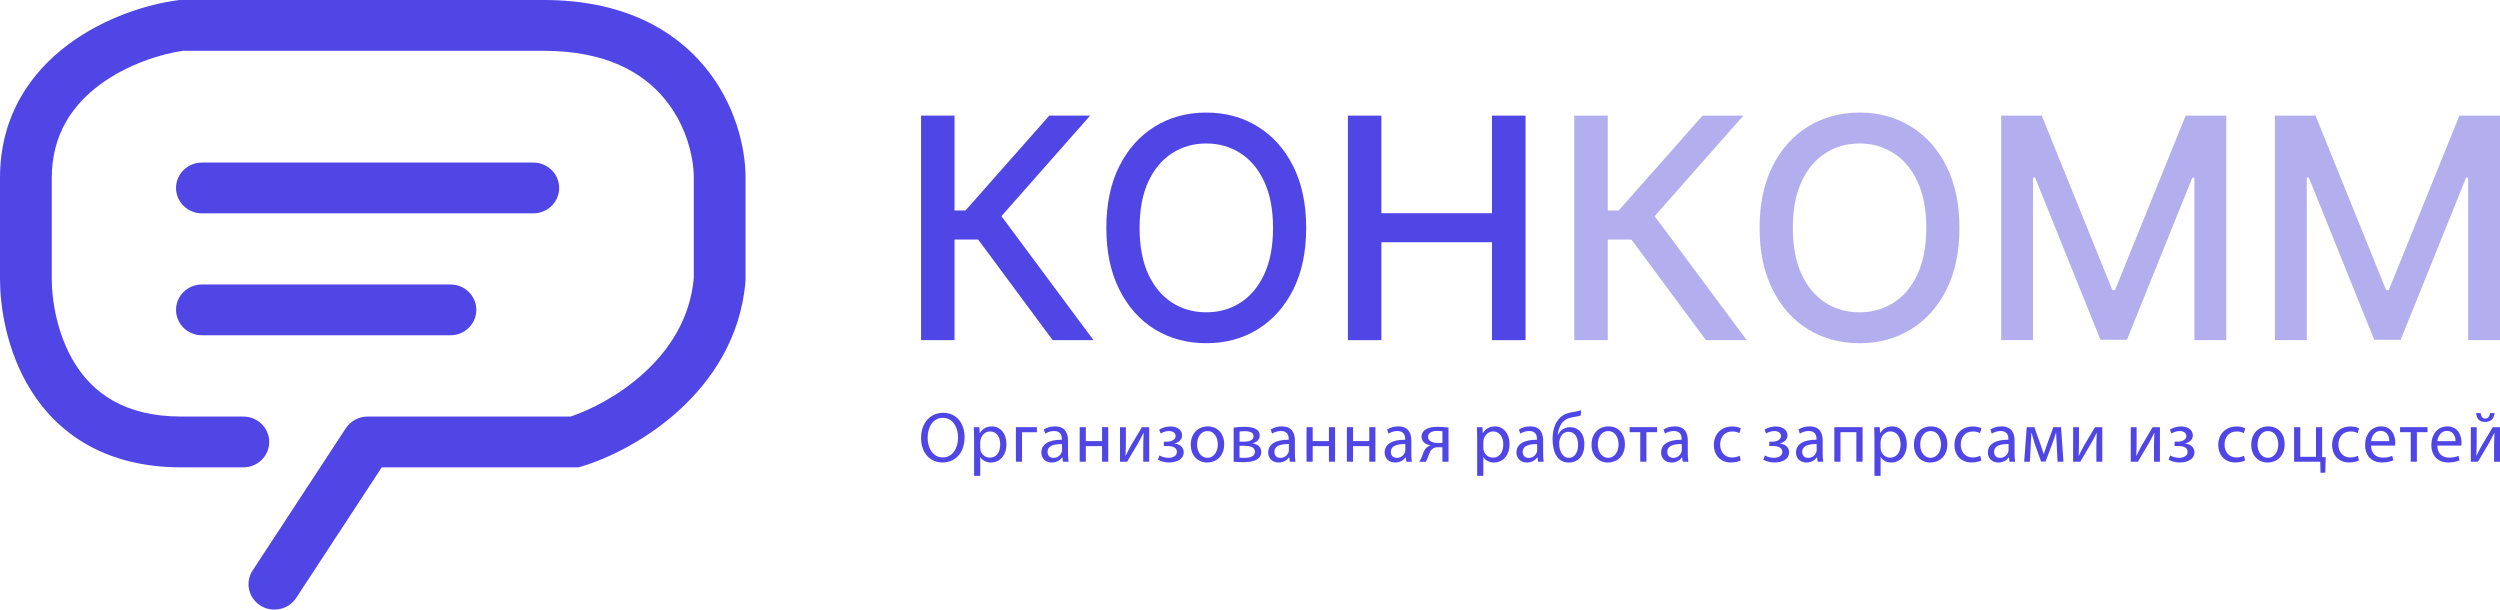 <svg width="365" height="89" viewBox="0 0 365 89" fill="none" xmlns="http://www.w3.org/2000/svg">
<path fill-rule="evenodd" clip-rule="evenodd" d="M26.206 0H79.371C90.696 0 98.232 4.142 102.86 9.708C107.36 15.118 108.852 21.554 108.852 25.958V40.946L108.838 41.099C108.135 49.377 103.875 55.625 99.053 59.984C94.274 64.304 88.774 66.935 85.018 68.069L84.475 68.233H55.733L43.243 87.296C42.114 89.019 39.776 89.518 38.02 88.411C36.264 87.303 35.755 85.009 36.884 83.286L50.491 62.519C51.186 61.458 52.384 60.816 53.67 60.816H83.311C86.12 59.88 90.298 57.814 93.931 54.529C97.721 51.104 100.749 46.522 101.292 40.631V25.958C101.292 22.946 100.214 18.257 97.003 14.396C93.922 10.691 88.607 7.417 79.371 7.417H26.719C23.442 7.886 18.567 9.402 14.566 12.375C10.585 15.333 7.559 19.631 7.559 25.958V40.791C7.559 43.6 8.246 48.781 10.968 53.127C13.533 57.222 18.017 60.816 26.457 60.816H35.528C37.615 60.816 39.307 62.477 39.307 64.525C39.307 66.573 37.615 68.233 35.528 68.233H26.457C15.243 68.233 8.389 63.175 4.528 57.01C0.825 51.096 0 44.411 0 40.791V25.958C0 16.858 4.533 10.526 10.002 6.463C15.351 2.488 21.674 0.593 25.957 0.033L26.206 0ZM25.701 27.442C25.701 25.393 27.393 23.733 29.481 23.733H77.859C79.947 23.733 81.639 25.393 81.639 27.442C81.639 29.49 79.947 31.15 77.859 31.15H29.481C27.393 31.15 25.701 29.49 25.701 27.442ZM25.701 45.241C25.701 43.193 27.393 41.533 29.481 41.533H65.764C67.852 41.533 69.544 43.193 69.544 45.241C69.544 47.289 67.852 48.95 65.764 48.95H29.481C27.393 48.95 25.701 47.289 25.701 45.241Z" fill="#4F46E5"/>
<path d="M153.688 49.661L142.808 34.968H139.36V49.661H134.474V16.882H139.36V30.727H140.958L153.198 16.882H159.16L146.208 31.559L159.651 49.661H153.688Z" fill="#4F46E5"/>
<path d="M190.703 33.271C190.703 36.771 190.07 39.78 188.805 42.299C187.54 44.806 185.805 46.737 183.602 48.093C181.409 49.437 178.915 50.109 176.122 50.109C173.317 50.109 170.813 49.437 168.61 48.093C166.417 46.737 164.688 44.801 163.422 42.283C162.157 39.764 161.525 36.761 161.525 33.271C161.525 29.772 162.157 26.768 163.422 24.26C164.688 21.742 166.417 19.811 168.61 18.466C170.813 17.111 173.317 16.434 176.122 16.434C178.915 16.434 181.409 17.111 183.602 18.466C185.805 19.811 187.54 21.742 188.805 24.26C190.07 26.768 190.703 29.772 190.703 33.271ZM185.863 33.271C185.863 30.604 185.436 28.358 184.582 26.533C183.739 24.698 182.579 23.311 181.103 22.372C179.638 21.422 177.977 20.947 176.122 20.947C174.255 20.947 172.59 21.422 171.124 22.372C169.659 23.311 168.499 24.698 167.645 26.533C166.801 28.358 166.38 30.604 166.38 33.271C166.38 35.939 166.801 38.191 167.645 40.026C168.499 41.85 169.659 43.238 171.124 44.187C172.59 45.126 174.255 45.596 176.122 45.596C177.977 45.596 179.638 45.126 181.103 44.187C182.579 43.238 183.739 41.85 184.582 40.026C185.436 38.191 185.863 35.939 185.863 33.271Z" fill="#4F46E5"/>
<path d="M196.795 49.661V16.882H201.682V31.127H217.829V16.882H222.731V49.661H217.829V35.368H201.682V49.661H196.795Z" fill="#4F46E5"/>
<path d="M249.063 49.661L238.182 34.968H234.735V49.661H229.848V16.882H234.735V30.727H236.332L248.572 16.882H254.535L241.582 31.559L255.025 49.661H249.063Z" fill="#B3AFEF"/>
<path d="M286.077 33.271C286.077 36.771 285.444 39.78 284.179 42.299C282.914 44.806 281.18 46.737 278.976 48.093C276.783 49.437 274.29 50.109 271.496 50.109C268.691 50.109 266.187 49.437 263.984 48.093C261.791 46.737 260.062 44.801 258.797 42.283C257.531 39.764 256.899 36.761 256.899 33.271C256.899 29.772 257.531 26.768 258.797 24.26C260.062 21.742 261.791 19.811 263.984 18.466C266.187 17.111 268.691 16.434 271.496 16.434C274.29 16.434 276.783 17.111 278.976 18.466C281.18 19.811 282.914 21.742 284.179 24.26C285.444 26.768 286.077 29.772 286.077 33.271ZM281.238 33.271C281.238 30.604 280.811 28.358 279.957 26.533C279.113 24.698 277.953 23.311 276.477 22.372C275.012 21.422 273.351 20.947 271.496 20.947C269.63 20.947 267.964 21.422 266.498 22.372C265.033 23.311 263.873 24.698 263.019 26.533C262.176 28.358 261.754 30.604 261.754 33.271C261.754 35.939 262.176 38.191 263.019 40.026C263.873 41.85 265.033 43.238 266.498 44.187C267.964 45.126 269.63 45.596 271.496 45.596C273.351 45.596 275.012 45.126 276.477 44.187C277.953 43.238 279.113 41.85 279.957 40.026C280.811 38.191 281.238 35.939 281.238 33.271Z" fill="#B3AFEF"/>
<path d="M292.169 16.882H298.1L308.411 42.363H308.791L319.102 16.882H325.032V49.661H320.383V25.941H320.082L310.53 49.613H306.672L297.119 25.925H296.819V49.661H292.169V16.882Z" fill="#B3AFEF"/>
<path d="M332.137 16.882H338.068L348.379 42.363H348.758L359.069 16.882H365V49.661H360.35V25.941H360.05L350.498 49.613H346.639L337.087 25.925H336.787V49.661H332.137V16.882Z" fill="#B3AFEF"/>
<path d="M140.827 63.826C140.827 66.245 139.372 67.523 137.598 67.523C135.763 67.523 134.474 66.084 134.474 63.957C134.474 61.725 135.845 60.266 137.702 60.266C139.599 60.27 140.827 61.741 140.827 63.826ZM135.433 63.941C135.433 65.442 136.237 66.784 137.65 66.784C139.062 66.784 139.878 65.457 139.878 63.865C139.878 62.468 139.155 61.008 137.66 61.008C136.165 61.008 135.433 62.398 135.433 63.941Z" fill="#4F46E5"/>
<path d="M142.218 64.016C142.218 63.37 142.197 62.848 142.177 62.369H142.991L143.032 63.234H143.053C143.428 62.619 144.012 62.254 144.827 62.254C146.033 62.254 146.941 63.286 146.941 64.819C146.941 66.633 145.847 67.53 144.672 67.53C144.016 67.53 143.435 67.238 143.135 66.738H143.115V69.48H142.218V64.016ZM143.115 65.361C143.117 65.489 143.131 65.616 143.156 65.74C143.232 66.047 143.407 66.32 143.654 66.515C143.9 66.709 144.204 66.815 144.517 66.814C145.476 66.814 146.033 66.022 146.033 64.865C146.033 63.853 145.507 62.988 144.548 62.988C143.93 62.988 143.352 63.436 143.177 64.125C143.14 64.248 143.119 64.376 143.115 64.504V65.361Z" fill="#4F46E5"/>
<path d="M151.385 62.367V63.108H149.219V67.41H148.322V62.367H151.385Z" fill="#4F46E5"/>
<path d="M155.19 67.412L155.118 66.776H155.087C154.909 67.014 154.679 67.207 154.413 67.338C154.148 67.468 153.856 67.533 153.561 67.527C152.55 67.527 152.034 66.807 152.034 66.077C152.034 64.857 153.107 64.19 155.034 64.2V64.096C155.034 63.679 154.921 62.928 153.9 62.928C153.44 62.931 152.991 63.062 152.601 63.307L152.394 62.703C152.889 62.401 153.457 62.246 154.034 62.254C155.56 62.254 155.931 63.307 155.931 64.319V66.206C155.925 66.611 155.952 67.016 156.014 67.416L155.19 67.412ZM155.056 64.84C154.066 64.819 152.942 64.997 152.942 65.978C152.942 66.572 153.334 66.854 153.798 66.854C154.061 66.861 154.321 66.782 154.537 66.631C154.754 66.479 154.918 66.261 155.004 66.009C155.036 65.915 155.054 65.816 155.056 65.717V64.84Z" fill="#4F46E5"/>
<path d="M158.531 62.367V64.4H160.902V62.367H161.8V67.41H160.902V65.135H158.531V67.41H157.634V62.367H158.531Z" fill="#4F46E5"/>
<path d="M164.377 62.367V64.494C164.377 65.297 164.367 65.798 164.326 66.517L164.357 66.528C164.656 65.912 164.831 65.558 165.161 64.974L166.718 62.367H167.78V67.41H166.914V65.276C166.914 64.453 166.935 64.025 166.976 63.212H166.945C166.625 63.858 166.409 64.265 166.12 64.776C165.646 65.558 165.099 66.528 164.563 67.414H163.522V62.367H164.377Z" fill="#4F46E5"/>
<path d="M169.925 64.487H170.358C171.121 64.487 171.637 64.132 171.637 63.663C171.637 63.215 171.235 62.933 170.668 62.933C170.242 62.941 169.825 63.064 169.461 63.288L169.234 62.725C169.736 62.419 170.312 62.26 170.898 62.266C171.661 62.266 172.586 62.61 172.586 63.593C172.586 64.219 172.023 64.625 171.461 64.74V64.759C172.203 64.821 172.822 65.28 172.822 66.02C172.822 67.115 171.719 67.522 170.666 67.522C170.101 67.524 169.545 67.384 169.047 67.115L169.284 66.5C169.69 66.72 170.143 66.838 170.604 66.844C171.354 66.844 171.831 66.479 171.831 65.979C171.831 65.301 171.13 65.113 170.377 65.113H169.923L169.925 64.487Z" fill="#4F46E5"/>
<path d="M178.731 64.85C178.731 66.717 177.453 67.53 176.246 67.53C174.895 67.53 173.854 66.529 173.854 64.934C173.854 63.245 174.947 62.254 176.329 62.254C177.762 62.252 178.731 63.305 178.731 64.85ZM174.772 64.902C174.772 66.008 175.401 66.842 176.288 66.842C177.154 66.842 177.803 66.018 177.803 64.882C177.803 64.028 177.381 62.942 176.303 62.942C175.226 62.942 174.772 63.941 174.772 64.9V64.902Z" fill="#4F46E5"/>
<path d="M180.113 62.431C180.639 62.353 181.17 62.315 181.701 62.316C182.536 62.316 183.918 62.452 183.918 63.578C183.918 64.204 183.444 64.59 182.877 64.716V64.737C183.609 64.841 184.145 65.258 184.145 65.988C184.145 67.315 182.495 67.479 181.52 67.479C180.963 67.479 180.386 67.437 180.114 67.416L180.113 62.431ZM180.969 66.811C181.212 66.841 181.456 66.855 181.701 66.852C182.31 66.852 183.217 66.706 183.217 65.976C183.217 65.246 182.495 65.09 181.629 65.09H180.973L180.969 66.811ZM180.979 64.485H181.66C182.33 64.485 183.021 64.287 183.021 63.693C183.021 63.192 182.588 62.953 181.681 62.953C181.446 62.953 181.212 62.967 180.979 62.994V64.485Z" fill="#4F46E5"/>
<path d="M188.311 67.412L188.239 66.776H188.208C188.031 67.014 187.8 67.207 187.535 67.338C187.269 67.468 186.977 67.533 186.682 67.527C185.671 67.527 185.156 66.807 185.156 66.077C185.156 64.857 186.228 64.19 188.155 64.2V64.096C188.155 63.679 188.042 62.928 187.021 62.928C186.562 62.931 186.112 63.062 185.722 63.307L185.516 62.703C186.01 62.401 186.578 62.246 187.155 62.254C188.681 62.254 189.053 63.307 189.053 64.319V66.206C189.046 66.611 189.074 67.016 189.135 67.416L188.311 67.412ZM188.177 64.836C187.187 64.816 186.063 64.993 186.063 65.974C186.063 66.568 186.455 66.85 186.919 66.85C187.183 66.857 187.442 66.779 187.659 66.627C187.876 66.475 188.039 66.257 188.125 66.005C188.157 65.911 188.175 65.813 188.177 65.713V64.836Z" fill="#4F46E5"/>
<path d="M191.652 62.367V64.4H194.024V62.367H194.921V67.41H194.024V65.135H191.652V67.41H190.755V62.367H191.652Z" fill="#4F46E5"/>
<path d="M197.54 62.367V64.4H199.912V62.367H200.809V67.41H199.912V65.135H197.54V67.41H196.643V62.367H197.54Z" fill="#4F46E5"/>
<path d="M205.314 67.412L205.243 66.776H205.208C205.031 67.014 204.8 67.207 204.534 67.338C204.269 67.468 203.976 67.533 203.681 67.527C202.67 67.527 202.155 66.807 202.155 66.077C202.155 64.857 203.228 64.19 205.155 64.2V64.096C205.155 63.679 205.041 62.928 204.019 62.928C203.56 62.931 203.111 63.062 202.721 63.307L202.515 62.703C203.009 62.401 203.577 62.246 204.154 62.254C205.681 62.254 206.052 63.307 206.052 64.319V66.206C206.045 66.611 206.073 67.016 206.134 67.416L205.314 67.412ZM205.181 64.836C204.191 64.816 203.067 64.993 203.067 65.974C203.067 66.568 203.459 66.85 203.923 66.85C204.187 66.857 204.446 66.778 204.663 66.627C204.879 66.475 205.043 66.257 205.129 66.005C205.161 65.911 205.179 65.813 205.181 65.713V64.836Z" fill="#4F46E5"/>
<path d="M211.489 67.411H210.592V65.298H209.921C209.54 65.298 209.282 65.402 209.086 65.582C208.711 65.884 208.581 66.51 208.385 67.004C208.327 67.148 208.258 67.287 208.179 67.421H207.209C207.331 67.242 207.435 67.052 207.519 66.852C207.735 66.362 207.859 65.705 208.303 65.33C208.461 65.183 208.655 65.082 208.865 65.038V65.007C208.215 64.934 207.545 64.527 207.545 63.755C207.545 63.234 207.826 62.88 208.201 62.66C208.614 62.421 209.222 62.316 209.872 62.316C210.41 62.32 210.947 62.355 211.48 62.421L211.489 67.411ZM210.592 62.969C210.343 62.932 210.093 62.915 209.842 62.916C209.223 62.916 208.491 63.094 208.491 63.792C208.491 64.439 209.285 64.668 209.821 64.668H210.595L210.592 62.969Z" fill="#4F46E5"/>
<path d="M215.667 64.016C215.667 63.37 215.646 62.848 215.626 62.369H216.44L216.482 63.234H216.502C216.877 62.619 217.461 62.254 218.276 62.254C219.482 62.254 220.39 63.286 220.39 64.819C220.39 66.633 219.297 67.53 218.121 67.53C217.465 67.53 216.884 67.238 216.585 66.738H216.564V69.48H215.667V64.016ZM216.564 65.361C216.566 65.489 216.58 65.616 216.605 65.74C216.681 66.047 216.856 66.32 217.103 66.515C217.349 66.709 217.654 66.815 217.966 66.814C218.925 66.814 219.482 66.022 219.482 64.865C219.482 63.853 218.956 62.988 217.997 62.988C217.379 62.988 216.801 63.436 216.626 64.125C216.589 64.248 216.568 64.376 216.564 64.504V65.361Z" fill="#4F46E5"/>
<path d="M224.556 67.412L224.483 66.776H224.453C224.275 67.014 224.045 67.207 223.779 67.338C223.514 67.468 223.221 67.533 222.926 67.527C221.916 67.527 221.4 66.807 221.4 66.077C221.4 64.857 222.473 64.19 224.4 64.2V64.096C224.4 63.679 224.287 62.928 223.266 62.928C222.806 62.931 222.357 63.062 221.966 63.307L221.76 62.703C222.255 62.401 222.823 62.246 223.4 62.254C224.926 62.254 225.297 63.307 225.297 64.319V66.206C225.291 66.611 225.318 67.016 225.38 67.416L224.556 67.412ZM224.425 64.84C223.435 64.819 222.311 64.997 222.311 65.978C222.311 66.572 222.703 66.854 223.167 66.854C223.431 66.861 223.69 66.782 223.907 66.631C224.124 66.479 224.287 66.261 224.374 66.009C224.406 65.915 224.423 65.816 224.425 65.717V64.84Z" fill="#4F46E5"/>
<path d="M230.794 60.658C230.453 60.761 230.105 60.838 229.753 60.887C228.948 61.012 228.361 61.283 227.979 61.835C227.659 62.294 227.474 62.972 227.433 63.503H227.463C227.612 63.164 227.855 62.876 228.162 62.674C228.47 62.472 228.829 62.365 229.196 62.366C230.423 62.366 231.32 63.252 231.32 64.858C231.32 66.505 230.476 67.527 229.01 67.527C227.257 67.527 226.68 65.828 226.68 64.149C226.68 63.002 226.917 62.063 227.453 61.354C227.938 60.656 228.629 60.333 229.598 60.166C230.017 60.112 230.432 60.021 230.835 59.895L230.794 60.658ZM229.013 63.045C228.78 63.039 228.55 63.1 228.35 63.222C228.151 63.344 227.99 63.522 227.888 63.734C227.717 64.065 227.632 64.434 227.641 64.808C227.641 65.642 228.043 66.841 229.033 66.841C230.023 66.841 230.404 65.861 230.404 64.933C230.402 64.109 230.083 63.05 229.01 63.05L229.013 63.045Z" fill="#4F46E5"/>
<path d="M237.239 64.85C237.239 66.717 235.96 67.53 234.754 67.53C233.403 67.53 232.362 66.529 232.362 64.934C232.362 63.245 233.455 62.254 234.836 62.254C236.27 62.252 237.239 63.305 237.239 64.85ZM233.279 64.902C233.279 66.008 233.908 66.842 234.795 66.842C235.661 66.842 236.311 66.018 236.311 64.882C236.311 64.028 235.888 62.942 234.816 62.942C233.743 62.942 233.279 63.941 233.279 64.9V64.902Z" fill="#4F46E5"/>
<path d="M241.931 62.367V63.097H240.374V67.41H239.477V63.097H237.924V62.367H241.931Z" fill="#4F46E5"/>
<path d="M245.674 67.412L245.602 66.776H245.571C245.394 67.014 245.163 67.207 244.898 67.338C244.632 67.468 244.34 67.533 244.045 67.527C243.034 67.527 242.519 66.807 242.519 66.077C242.519 64.857 243.591 64.19 245.518 64.2V64.096C245.518 63.679 245.405 62.928 244.384 62.928C243.925 62.931 243.475 63.062 243.085 63.307L242.879 62.703C243.373 62.401 243.941 62.246 244.518 62.254C246.044 62.254 246.416 63.307 246.416 64.319V66.206C246.409 66.611 246.437 67.016 246.498 67.416L245.674 67.412ZM245.54 64.836C244.55 64.816 243.426 64.993 243.426 65.974C243.426 66.568 243.818 66.85 244.282 66.85C244.546 66.857 244.805 66.779 245.022 66.627C245.239 66.475 245.402 66.257 245.488 66.005C245.521 65.911 245.538 65.813 245.54 65.713V64.836Z" fill="#4F46E5"/>
<path d="M254.142 67.229C253.905 67.354 253.379 67.521 252.708 67.521C251.203 67.521 250.223 66.489 250.223 64.946C250.223 63.402 251.275 62.266 252.904 62.266C253.337 62.261 253.766 62.35 254.162 62.526L253.956 63.236C253.632 63.065 253.27 62.982 252.904 62.996C251.76 62.996 251.141 63.849 251.141 64.904C251.141 66.072 251.883 66.791 252.873 66.791C253.258 66.793 253.639 66.707 253.987 66.541L254.142 67.229Z" fill="#4F46E5"/>
<path d="M258.316 64.487H258.749C259.512 64.487 260.028 64.132 260.028 63.663C260.028 63.215 259.626 62.933 259.059 62.933C258.633 62.941 258.216 63.064 257.852 63.288L257.625 62.724C258.126 62.42 258.701 62.261 259.286 62.266C260.049 62.266 260.973 62.61 260.973 63.593C260.973 64.219 260.41 64.625 259.848 64.74V64.759C260.59 64.821 261.209 65.28 261.209 66.02C261.209 67.115 260.106 67.522 259.053 67.522C258.488 67.524 257.932 67.384 257.434 67.115L257.671 66.5C258.078 66.72 258.53 66.838 258.991 66.844C259.741 66.844 260.218 66.479 260.218 65.979C260.218 65.301 259.517 65.113 258.764 65.113H258.311L258.316 64.487Z" fill="#4F46E5"/>
<path d="M265.369 67.412L265.297 66.776H265.266C265.089 67.014 264.858 67.207 264.593 67.338C264.327 67.468 264.035 67.533 263.74 67.527C262.73 67.527 262.214 66.807 262.214 66.077C262.214 64.857 263.286 64.19 265.214 64.2V64.096C265.214 63.679 265.1 62.928 264.079 62.928C263.62 62.931 263.17 63.062 262.78 63.307L262.574 62.703C263.068 62.401 263.636 62.246 264.214 62.254C265.74 62.254 266.111 63.307 266.111 64.319V66.206C266.104 66.611 266.132 67.016 266.193 67.416L265.369 67.412ZM265.235 64.836C264.245 64.816 263.121 64.993 263.121 65.974C263.121 66.568 263.513 66.85 263.977 66.85C264.241 66.857 264.5 66.779 264.717 66.627C264.934 66.475 265.097 66.257 265.184 66.005C265.216 65.911 265.233 65.813 265.235 65.713V64.836Z" fill="#4F46E5"/>
<path d="M271.938 62.367V67.41H271.03V63.097H268.71V67.41H267.813V62.367H271.938Z" fill="#4F46E5"/>
<path d="M273.67 64.016C273.67 63.37 273.65 62.848 273.629 62.369H274.444L274.485 63.234H274.505C274.88 62.619 275.464 62.254 276.279 62.254C277.485 62.254 278.393 63.286 278.393 64.819C278.393 66.633 277.3 67.53 276.124 67.53C275.468 67.53 274.887 67.238 274.588 66.738H274.567V69.48H273.67V64.016ZM274.567 65.361C274.569 65.489 274.583 65.616 274.609 65.74C274.684 66.047 274.859 66.32 275.106 66.515C275.353 66.709 275.657 66.815 275.97 66.814C276.929 66.814 277.485 66.022 277.485 64.865C277.485 63.853 276.96 62.988 276.001 62.988C275.382 62.988 274.804 63.436 274.629 64.125C274.592 64.248 274.572 64.376 274.567 64.504V65.361Z" fill="#4F46E5"/>
<path d="M284.311 64.85C284.311 66.717 283.032 67.53 281.826 67.53C280.475 67.53 279.434 66.529 279.434 64.934C279.434 63.245 280.527 62.254 281.908 62.254C283.342 62.252 284.311 63.305 284.311 64.85ZM280.351 64.902C280.351 66.008 280.98 66.842 281.867 66.842C282.733 66.842 283.383 66.018 283.383 64.882C283.383 64.028 282.96 62.942 281.888 62.942C280.815 62.942 280.351 63.941 280.351 64.9V64.902Z" fill="#4F46E5"/>
<path d="M289.271 67.229C289.034 67.354 288.508 67.521 287.838 67.521C286.332 67.521 285.352 66.489 285.352 64.946C285.352 63.402 286.404 62.266 288.033 62.266C288.466 62.261 288.895 62.35 289.292 62.526L289.085 63.236C288.761 63.065 288.399 62.982 288.033 62.996C286.889 62.996 286.27 63.849 286.27 64.904C286.27 66.072 287.013 66.791 288.003 66.791C288.388 66.793 288.768 66.707 289.116 66.541L289.271 67.229Z" fill="#4F46E5"/>
<path d="M293.385 67.412L293.313 66.776H293.282C293.105 67.014 292.874 67.207 292.609 67.338C292.343 67.468 292.051 67.533 291.756 67.527C290.746 67.527 290.23 66.807 290.23 66.077C290.23 64.857 291.302 64.19 293.23 64.2V64.096C293.23 63.679 293.116 62.928 292.095 62.928C291.636 62.931 291.186 63.062 290.796 63.307L290.59 62.703C291.084 62.401 291.652 62.246 292.23 62.254C293.756 62.254 294.127 63.307 294.127 64.319V66.206C294.12 66.611 294.148 67.016 294.209 67.416L293.385 67.412ZM293.251 64.836C292.261 64.816 291.137 64.993 291.137 65.974C291.137 66.568 291.529 66.85 291.993 66.85C292.257 66.857 292.516 66.779 292.733 66.627C292.95 66.475 293.113 66.257 293.2 66.005C293.232 65.911 293.249 65.813 293.251 65.713V64.836Z" fill="#4F46E5"/>
<path d="M295.901 62.367H297.015L297.922 64.911C298.046 65.291 298.263 65.902 298.376 66.298H298.397C298.51 65.919 298.789 65.12 298.984 64.567L299.789 62.367H300.914L301.264 67.414H300.398L300.285 65.005C300.254 64.463 300.212 63.817 300.191 63.204H300.16C300.026 63.663 299.892 64.07 299.613 64.841L298.654 67.385H297.998L297.111 64.893C296.957 64.414 296.737 63.684 296.617 63.215H296.575C296.555 63.809 296.524 64.476 296.493 65.029L296.365 67.41H295.53L295.901 62.367Z" fill="#4F46E5"/>
<path d="M303.532 62.367V64.494C303.532 65.297 303.522 65.798 303.48 66.517L303.511 66.528C303.81 65.912 303.986 65.558 304.316 64.974L305.873 62.367H306.935V67.41H306.069V65.276C306.069 64.453 306.089 64.025 306.131 63.212H306.1C305.78 63.858 305.563 64.265 305.275 64.776C304.8 65.558 304.254 66.528 303.718 67.414H302.676V62.367H303.532Z" fill="#4F46E5"/>
<path d="M311.946 62.367V64.494C311.946 65.297 311.936 65.798 311.895 66.517L311.926 66.528C312.225 65.912 312.4 65.558 312.73 64.974L314.287 62.367H315.349V67.41H314.483V65.276C314.483 64.453 314.504 64.025 314.545 63.212H314.512C314.192 63.858 313.976 64.265 313.687 64.776C313.213 65.558 312.666 66.528 312.13 67.414H311.09V62.367H311.946Z" fill="#4F46E5"/>
<path d="M317.494 64.487H317.927C318.69 64.487 319.206 64.132 319.206 63.663C319.206 63.215 318.804 62.933 318.236 62.933C317.81 62.941 317.394 63.064 317.03 63.288L316.803 62.724C317.304 62.42 317.879 62.261 318.463 62.266C319.226 62.266 320.151 62.61 320.151 63.593C320.151 64.219 319.583 64.625 319.026 64.74V64.759C319.768 64.821 320.387 65.28 320.387 66.02C320.387 67.115 319.283 67.522 318.231 67.522C317.666 67.524 317.11 67.384 316.612 67.115L316.849 66.5C317.255 66.72 317.708 66.838 318.169 66.844C318.919 66.844 319.396 66.479 319.396 65.979C319.396 65.301 318.695 65.113 317.942 65.113H317.488L317.494 64.487Z" fill="#4F46E5"/>
<path d="M327.785 67.229C327.548 67.354 327.022 67.521 326.352 67.521C324.846 67.521 323.867 66.489 323.867 64.946C323.867 63.402 324.918 62.266 326.548 62.266C326.981 62.261 327.409 62.35 327.806 62.526L327.599 63.236C327.275 63.065 326.913 62.982 326.548 62.996C325.403 62.996 324.784 63.849 324.784 64.904C324.784 66.072 325.527 66.791 326.517 66.791C326.902 66.793 327.282 66.707 327.63 66.541L327.785 67.229Z" fill="#4F46E5"/>
<path d="M333.56 64.85C333.56 66.717 332.281 67.53 331.074 67.53C329.724 67.53 328.682 66.529 328.682 64.934C328.682 63.245 329.775 62.254 331.157 62.254C332.59 62.252 333.56 63.305 333.56 64.85ZM329.6 64.902C329.6 66.008 330.229 66.842 331.116 66.842C331.982 66.842 332.632 66.018 332.632 64.882C332.632 64.028 332.209 62.942 331.136 62.942C330.064 62.942 329.605 63.941 329.605 64.9L329.6 64.902Z" fill="#4F46E5"/>
<path d="M335.839 62.367V66.695H338.135V62.367H339.032V66.728L339.548 66.738L339.496 69.022H338.795L338.754 67.416H334.939V62.367H335.839Z" fill="#4F46E5"/>
<path d="M344.408 67.229C344.17 67.354 343.644 67.521 342.974 67.521C341.469 67.521 340.489 66.489 340.489 64.946C340.489 63.402 341.541 62.266 343.17 62.266C343.603 62.261 344.032 62.35 344.428 62.526L344.222 63.236C343.898 63.065 343.535 62.982 343.17 62.996C342.026 62.996 341.407 63.849 341.407 64.904C341.407 66.072 342.149 66.791 343.139 66.791C343.524 66.793 343.905 66.707 344.253 66.541L344.408 67.229Z" fill="#4F46E5"/>
<path d="M346.171 65.059C346.191 66.3 346.975 66.811 347.883 66.811C348.356 66.826 348.828 66.737 349.264 66.55L349.419 67.207C349.099 67.353 348.553 67.52 347.759 67.52C346.222 67.52 345.305 66.498 345.305 64.975C345.305 63.453 346.191 62.254 347.648 62.254C349.278 62.254 349.711 63.703 349.711 64.631C349.709 64.774 349.699 64.917 349.68 65.059H346.171ZM348.831 64.402C348.842 63.818 348.594 62.911 347.573 62.911C346.656 62.911 346.253 63.764 346.181 64.402H348.831Z" fill="#4F46E5"/>
<path d="M354.42 62.367V63.097H352.863V67.41H351.966V63.097H350.409V62.367H354.42Z" fill="#4F46E5"/>
<path d="M355.843 65.059C355.864 66.3 356.648 66.811 357.555 66.811C358.029 66.826 358.5 66.737 358.937 66.55L359.091 67.207C358.772 67.353 358.225 67.52 357.431 67.52C355.895 67.52 354.977 66.498 354.977 64.975C354.977 63.453 355.864 62.254 357.321 62.254C358.95 62.254 359.383 63.703 359.383 64.631C359.381 64.774 359.371 64.917 359.352 65.059H355.843ZM358.504 64.402C358.514 63.818 358.267 62.911 357.246 62.911C356.328 62.911 355.926 63.764 355.854 64.402H358.504Z" fill="#4F46E5"/>
<path d="M361.597 62.367V64.494C361.597 65.297 361.587 65.797 361.546 66.517L361.576 66.527C361.876 65.912 362.051 65.557 362.381 64.974L363.938 62.367H365V67.41H364.134V65.276C364.134 64.452 364.154 64.025 364.196 63.211H364.165C363.845 63.858 363.629 64.264 363.34 64.775C362.865 65.557 362.319 66.527 361.783 67.413H360.741V62.367H361.597ZM362.185 60.312C362.216 60.761 362.432 61.105 362.841 61.105C363.284 61.105 363.491 60.771 363.542 60.312H364.196C364.154 61.166 363.618 61.605 362.824 61.605C361.917 61.605 361.566 61.037 361.525 60.312H362.185Z" fill="#4F46E5"/>
</svg>
